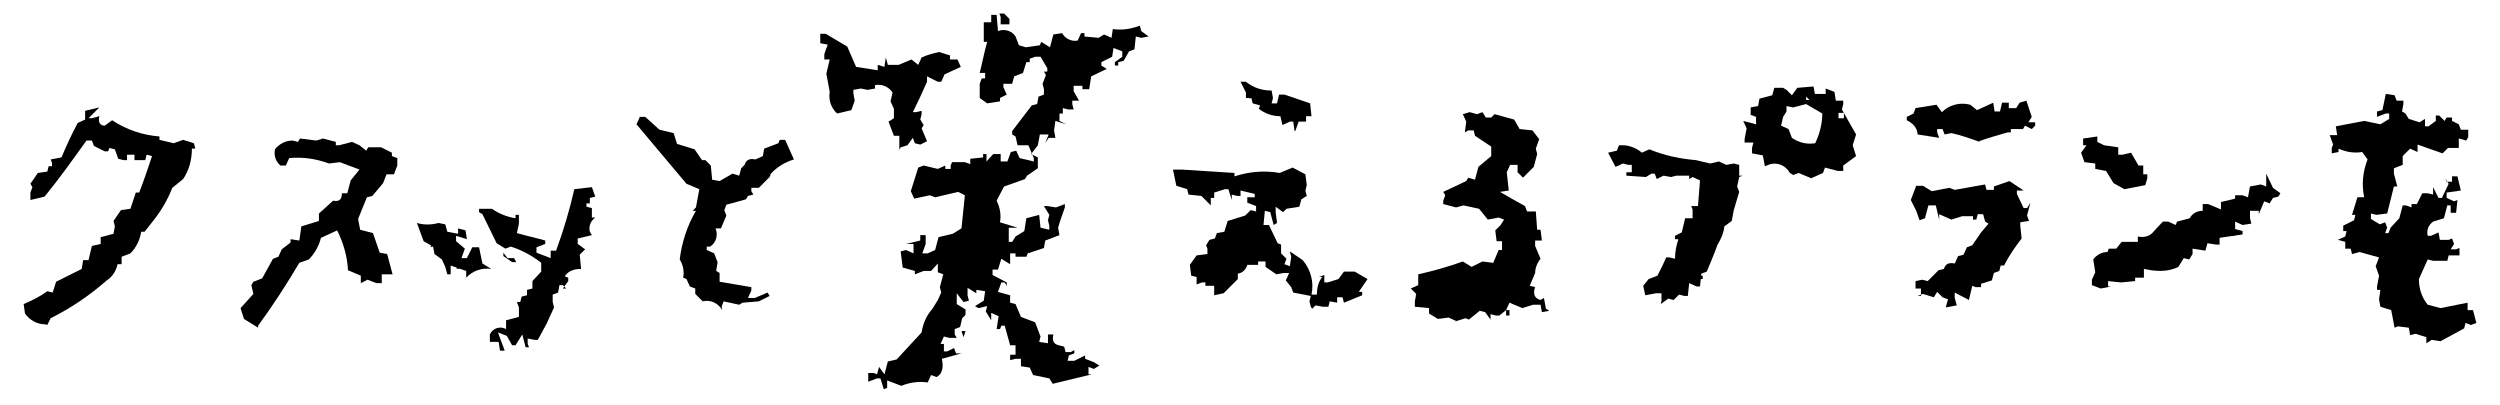<?xml version="1.0" encoding="UTF-8"?>
<svg xmlns="http://www.w3.org/2000/svg" version="1.1" viewBox="0 0 370 60">
  <!-- Generator: Adobe Illustrator 29.3.1, SVG Export Plug-In . SVG Version: 2.1.0 Build 151)  -->
  <g id="Ku">
    <path d="M6.7,48c-1.2,0-2.3-.6-3-1.6l-.2-1.4c1.2-.5,2.4-1.1,3.5-1.9l.8.2.5-1.6,3.8-1.9.2-1.3h.8l.5-2.1,1.3-.3v-1l1.9-.5.2-1.1-.2-.8,1.1-1.6,1.4-.2.8-2.4h.5c.7-1.8,1.3-3.6,1.9-5.4l-.8-.2-.2.8h-1.6v-.8h-1.1v.8h-.5l-.8-.2-.5-1.4-.8-.2-.2.5h-.5l-1.6-.8-.3-.8h-.8c-2,2.8-4,5.6-6.2,8.3l-2.1.5v-1.1l.3-.8-.3-.5,1.1-1.6,1.4-.2.2-.8h.5v-.5l-.2-.5,1.6-.3c.7-1.7,1.5-3.4,2.4-5.1l1.1-.5v-1.3l2.1-.5-1.6,1.6h.5l1.1-.3c-.2.9.1,1.4.8,1.4l1.1-.8c2.1,1.4,4.5,2.2,7,2.4v.5l2.1.5,1.4-.5,1.6.5.2.8h-.5c0,1.6-.4,3.2-1.3,4.5l-1.6,1.3c-.7,1.8-1.7,3.5-3,5.1l-1.1,1.4h-.5c-.2,1.2-.7,2.3-1.6,3.2l-1.3.5v1.1h-.6c-.2,1-.8,1.9-1.6,2.4-2.5,2.2-5.3,4.1-8.3,5.6l-.5,1Z"/>
    <polygon points="27.7 23.7 27.1 23.1 27.1 23.7 27.7 23.7"/>
  </g>
  <g id="su">
    <path d="M38.2,48.5l-2.1-1.3-.5-1.6,1.9-2.1-.3-1.3.3-.5,1.3-.5,1.6-2.9.8-.3.5-1.1,1.3-1v-.5l1.3.2.3-2.1,2.6-.8v-1.1l2.1-1.9c.9.2,1.3-.2,1.3-1.1h.8l.5-1.9,1.3-1.6-2.9-1.1-1.6.2c-1.9-.7-3.9-1-5.9-.8l-.5,1.1h-.8c-.7-.6-1-1.5-.8-2.4.6-.8,1.6-1.3,2.6-1.3l.8.2.3-.5,2.4.3,1-.3,1.9.5v.5h.5l1.9-.5,1.1.5,1,.8.3-.5h1.9l1.6.8v.5l.8.3v1.1l-.5,1.3h-1.1l-.5,1.3-1.6,1.9-.8.2-1.3,3.2.3,1.6,1.9.5,1,2.9,1.1.2.8,3h-1.6v1.3h-.8l-1.3-.5-1,.5v-1.1l-1.9-.8c-.1-2.1-.7-4.1-1.6-5.9l-2.4,1.1c-.3,1.2-.9,2.3-1.8,3.2l-1.4.5c-1.9,3.2-3.9,6.3-6.1,9.3Z"/>
    <polygon points="52.5 38.9 52.5 38.4 51.7 38.1 51.7 38.9 52.5 38.9"/>
  </g>
  <g id="tsu">
    <path d="M74,51.9l-.2-1.3h-1.3v-1.1c.4-.9,1.5-1.3,2.4-.8v-1.3l1.9-.5v-1.4l-.3-.8h.5l.2-.8.8-.2v-.8l.8-.2v-1.1l1.3-1.4v-1.3c-1.4-1.1-2.9-1.9-4.5-2.4l-.8.3-1.3-.8-2.1-4.3-.5-.3v-.5h1.9c1,.7,2.2,1.2,3.5,1.4v-.5h.5v1.3l-.3,1.4c1.4.4,2.8.7,4.2,1.1v.5l-1.3.5v.8l2.1.8v-1.1h.8c1.1-3,2-6,2.7-9.1l2.6-.3.5,1.4-.8.2v.8h-.5v.5l.8.2v1.4h.5c-.7.5-1,1.3-.8,2.1l.3.5-2.1.5v.8l1.1.8-.8.8.2,2.1c-1.2,0-2,.4-2.4,1.1l.5.2v.5l-.8,1.1h.5l-.5-.5h-.5l-.2,1.1-.8.3v1.1l.2.8-1.1,2.4-1.3,2.4h-.5l-1-.2v.8l.2.5h-.5l-.5-1.9-1,1.6h-.5l-.8-1.4-1.3-.5,1,2.7h-.5Z"/>
    <rect x="78" y="47.6" width=".8" height=".8"/>
    <polygon points="82.5 45.5 82.5 44.9 84.3 44.4 82.5 44.9 82.5 45.5"/>
    <rect x="77.7" y="44.7" width=".8" height=".8"/>
    <rect x="79.6" y="44.7" width=".5" height=".5"/>
    <path d="M69,41.2v-1.1l-2.3-.8v1.3h-.5l-.3-1.1-.5-1.1-1.1-.8-.2-1.1-1.4-.8-1-2.7c1,.3,2.1.3,3.2,0l1,.2.3,1.1,1.6.3v-.8l1.1.3.2,1.3-1.6-.5v.8l1.3,1.1-.5,1.4h.8l.8-1.6h1l.5,2.4,1.3.8c-1.4-.2-2.8.3-3.7,1.3Z"/>
    <polygon points="69.5 39.5 67.6 38.8 67.6 39.8 69.5 39.5"/>
    <polygon points="75.8 38.8 74.5 37.9 74.5 37.4 75.1 38.2 76.1 38.2 76.4 38.8 75.8 38.8"/>
    <rect x="65.8" y="37.2" width="1.1" height=".8"/>
    <polygon points="78.2 36.9 77.7 36.3 77.5 37.2 78.2 36.9"/>
    <polygon points="64.5 36.3 65.3 34.2 64.8 34.2 63.7 36.6 64.5 36.3"/>
    <polygon points="75.8 35 76.1 33.6 75.3 33.3 75.1 34.7 75.8 35"/>
    <polygon points="86.4 33.6 86.4 32.3 85.7 32.3 84.9 33.3 86.4 33.6"/>
    <polygon points="87.2 32.3 85.9 31.5 85.9 32 87.2 32.3"/>
  </g>
  <g id="to">
    <path d="M106.9,45.9c-.6-1-1.7-1.6-2.9-1.3l-1.1-1.1v-.8l-.8-.3-.5-1.1-.5-.2c.2-.9,0-1.9-.5-2.7.3-2.5,1.1-5,2.4-7.2h-.5l.5-.5.5-2.7-1.9-.8-7.4-8.8.5-1.1h.8l2.1,1.9,2.1.5.5,1.6,2.6.8,1.1,1.6h.5l.8.8.2,2.1,1.1.2,1.9-1.1,1,.3.3-1.1.5-.5c.2-.7.7-1,1.6-.8l1.1-.5.2-1.1,2.1-.8.2-.5h.8l1.3,2.9c-1.3.4-2.5,1.1-3.4,2.1l-.2.5-1.6,1.6h-1.1v.5l.3.5-.8.2-.3.5-2.9.8-.3.8.3.8-.8,1.9h-.8c.4,1,.1,2.1-.8,2.7h-.5v.5l1.1.5.5,1.3-.2,1.3.5.3v1.3l4.7.8v.5l-.5,1.1h1l1.9-.8.3.5-1.6.8-2.4.2-.5.3-2.3-.5-.3.8Z"/>
    <rect x="104.6" y="41.1" width=".8" height="1.1"/>
    <polygon points="101.9 39 101.9 38.4 101.1 38.2 101.1 39 101.9 39"/>
    <rect x="102.2" y="33.6" width="1" height=".8"/>
  </g>
  <g id="wara">
    <polygon points="163.9 7.6 163.2 6.8 163.2 7.4 163.9 7.6"/>
    <polygon points="163.9 6.3 163.9 5.5 163.2 5.5 163.2 6 163.9 6.3"/>
    <g>
      <polygon points="159.2 54.9 159.4 54.4 158.9 54.4 158.7 54.9 159.2 54.9"/>
      <polygon points="160.8 7.6 161.5 7.4 162.3 7.6 162.3 6.5 160.5 5.5 160.2 6.8 159.7 7.6 160.8 7.6"/>
      <g>
        <path d="M130.8,57.6l-.5-1.6h-.5l-1.3.5v-1.3h.8l.5.2.3-1.1.8,1.1.5-1.9,1.3-.3,3.7-4c.2-1.3.7-2.5,1.6-3.5l.8-1.3.5-1.1-.2-.8.5-1.9-.8-.3v-1.3l-1,1.1h-1.1l-1.3.5v-.5l-1.8-.5-.3-2.4.8-.2,1.1.5v-1.4h-1.1l2.1-.5v-.8h.8v1.3l-.5,1.4h.8l1.1-.5.5-1.9,2.1-.5,1.3-.8.5-4.9-1-.5-3.4.8-.8-.3-2.3.5-.5-1.1,1.1-3.5.8-.3,2.1.5,1.1-.5v.5h.8v-.5l.2-.5h1.9l.8.3v-.8l1.9-.2v-.5h.5v1.1l1-1.1h1.1v1.1h1l.5-1.4.8-.2.5,1.1,2.1.5v-.5l-.8-1.9h-1.6l-.3-1.3-.5-.3v-.5l2.9-3.8.8-.2.2-1.1.8-.3v-.8l-.2-.8.5-1.3-.3-.5h.5v-.5l-1-1.7h-.8l-.8.3v.5h-.5l-.5,1.6-1.3.5-.3,1.1h-1.3v.5l.5,1.1-1,.5v.5l-1.9.3-1.1-.8v-2.1l.3-.8h.5v-.8h-.8c.4-1.6.7-3.2,1.1-4.6h-.5v-2.9h1.1v-1.1h.8l.2,2.4c1-.4,2.1,0,2.6.8l.5,1.3,1,.3,2.1-.3.2-.5,1.3.8.5-1.9,1.3-.2c.4.8,1.4,1.3,2.3,1.1l.5-1.1h.5v.5l2.1.2.8-.5,1.1.5.2-1.3c1.3.2,2.7,0,4-.5l.2.8,1.1.8-1.1.2-.8-.2-.2,1.9-.8.3-.8,1.4-.8.2v.5h-.5v-.5l1.1-.8v-.8l-1.3-.5-.2,1.3-1.6.8v.5l.8.5-2.3,1.1-.3,1.9h-1v-.5h-1.3v.8l.8,1.4h-1v.5l.2.8h-.8l-.8-.2v.8h-.5v1.1l1,.5-1.6-.5-.2,1.4.2,1.1h-1l-.5.8.5-1.3h-1.3l-.3,1.6-1,1.3,1,.5v1.6l-1.6,1.1-.3.5-3.1,1.1-1.1,2.1c.5,1,.7,2.1.5,3.2l2.6.8h-1.3v2.1h.5l.5-.8,1.3-.8.3-1.9,1.9-.5.2,1.9,1.3.3v-.6l-.2-.8.2-.8-.8-1.3h.5l1.3.2,1.3-.5v.5c-.3.9-.7,1.9-1,3l.2,1.1-2.1.8-.2,1.1-2.4.8-.2.5h-1.6v-.5h-.8v1.6l-1.3-.8-.5,1.6h-.8v.8l2.1,1.1v.5l-.3-.5h-.5l-.5,1.4,1.8.5v1.1l.8.2.8,1.9,2.1.8.8,2.1-.2.8,1.3.2v-1.3h.8c-.2.9,0,1.4.8,1.6l.8.2.2.8h.8l.5-.3v.5l-.8.3-.2.8h1l1.6-.8v.5l1.3.5.8.5-.8.5-.8-.3v1.1h.5l-5.8,1.4-.5-.8-2.4-.5-.5-1.1-1.3-.2v-1.1h-.8l-.8.2v-.8h.8v-1.4h-.8l-.8-2.9h-.5l-.2.5h-.5l.3-1.9-1.1-.5v1.1l-.8-1.3.2-.8-1.3.3-.5-.3,1.3-.8.2-1.4-1.3-.2v.5l-1.3-.8v1.1l.2.8-.8.2-1-1.3v1.6l1.3.8v.8l-.5.5-.3,1.3-.8.3v.8l.3.5h-1.1l-.8-.2-.5,1.1h.5v1.1h.5l1-.5.3.8h.8l-2.9.8c.3,1.4,0,2.3-.8,2.7l-.8-.3-.5,1.1c-1.3-.2-2.7,0-3.9.5l-2.1-.8v1.1l-.5.2Z"/>
        <polygon points="136.8 55.8 136.5 55.2 136 55.2 135.8 56 136.8 55.8"/>
        <rect x="154.7" y="54.7" width=".8" height=".8"/>
        <polygon points="156.6 53.9 155.8 53.3 155.8 54.1 156.6 53.9"/>
        <polygon points="142.6 49.9 142.3 49 142.9 49 142.6 49.9"/>
        <polygon points="138.9 49.6 138.9 49 137.6 47.9 137.6 48.5 138.1 49.6 138.9 49.6"/>
        <polygon points="140.7 49.3 140.7 47.4 140 49.3 140.7 49.3"/>
        <polygon points="149.4 47.4 149.4 46.9 149.7 45.8 148.9 45.6 148.4 46.9 149.4 47.4"/>
        <polygon points="147.3 46.3 147.3 45.3 146.8 45.3 146.8 46.3 147.3 46.3"/>
        <polygon points="146.8 43.7 146.3 43.1 146.3 43.7 146.8 43.7"/>
        <polygon points="142.9 41.8 141.8 41.3 141.8 41.8 142.9 41.8"/>
        <polygon points="135.5 39.4 134.7 38.3 134.4 39.6 135.5 39.4"/>
        <rect x="136.5" y="37.7" width=".8" height="1.1"/>
        <polygon points="140.2 38.3 140.2 37.7 139.5 37.5 139.5 38 140.2 38.3"/>
        <rect x="144.4" y="34.3" width=".8" height=".8"/>
        <polygon points="152.4 34.8 151.8 34.3 151.8 34.8 152.4 34.8"/>
        <rect x="144.4" y="31.5" width=".8" height=".8"/>
        <polygon points="148.1 26.2 147.9 25.6 147.3 25.6 147.3 26.5 148.1 26.2"/>
        <path d="M133.1,22.2v-2.1h-.8l-.8-2.1.8-.5v-1.4l-.5-1.1.3-1.3c-.6-.9-1.6-1.3-2.6-1.1v.5l-1.1.2-1-.2-1.1.2v.5l.2,1.1-.5,1.4-2.1.5c-.9-.8-1.3-2-1.1-3.2l-.5-2.7.5-2.1h-.8v-.8l.5-1.4-1.1-.2v-1.4h.8l3.2,1.9,1.3,3,3.2.5v-.8l1,.3.2-1.4.3,1.1h1.6l1.9-.8,1,.8.5-1.1c.9-.4,1.7-.6,2.6-.8l1.6.5v.6h1.1l.5,1.1-2.4,1.1-.5,1.1h-.5l-1.6-.8v.8c-.7,1.6-1.4,3.1-2.1,4.5h.5l.8-.2v.5l-.2.8.5.8-.3.5.8,1.9-1,.5-.8-.2-.3-.8-.8,1.1-1,.3-.3.5Z"/>
        <polygon points="136.3 18.4 136.3 17.9 135.2 17.3 135.2 18.4 136.3 18.4"/>
        <polygon points="146.3 14.1 145.2 13.8 145.2 14.4 146.3 14.1"/>
        <polygon points="149.2 11.7 148.1 10.9 148.1 12 149.2 11.7"/>
        <rect x="141.3" y="9" width=".5" height=".5"/>
        <polygon points="149.2 7.9 149.4 6.8 148.4 8.2 149.2 7.9"/>
        <polygon points="147.6 6.3 148.1 5.2 146.5 5.2 146.5 5.8 147.6 6.3"/>
        <polygon points="148.1 3.6 148.1 2.5 147.9 2 148.6 2 149.4 2.8 149.4 3.6 148.1 3.6"/>
      </g>
    </g>
  </g>
  <g id="e">
    <path d="M194,45.4l-.2-.8.2-.8-2.6-.5-.3-.8-.8-1,.5-1.1h-.8l-1.1.2-1.6-1.1v-.8h-1.1v.5h-1.6c-.2.7-.7,1.2-1.4,1.3v.8l-2.1,2.1-1.4.3v-1.4h-1.3v-.5h-.5l-.8.3v-1.1l-.8-.2-.2-1.6,1-1.4,1.6-.2v-.8l-.2-.5.5-.8.8-.2.3-.8,1.1-.2.5-1.6,2.6-.8.8-.8.8.2v-.8l-1.3-.5v-.8h1.1v-.5l-2.1-.5v.8h-.5l-.8-.2v.8l-.5-1.6h-.5l-1.6.5v.8h-.5v1.1l-1.4-1.4-1.9-.2-.2-.8-1.6-.5-.5-2.4h1.3l7.8.5v.5c2.2-.7,4.4-.9,6.7-.5l1.9-.8,1.9,1,.2,1.6-.2.8.2.8-.8.5-.3,1.1-1.9.3-.5.5-1.1-.8v.8l.2,1.6-.5.3-.5-1.9-.8-.2-.2,2.1h.8l1.3,2.7.5.2v1.3l.8.8-.3.8.8.3.2-1.4-.2-.8,1.9,1.3c1.2,1.4,1.7,3.3,1.3,5.1h.8c0-.9.2-1.9.8-2.6h-.5l.8-.3v1.1h.5l1.6-.5.8-1.1h1.6l1.9,1.1-1.3,1.9h.5v.5l-2.7,1.1-.2-.8h-.8v.8l-1.1-.2-.2.8h-.8l-1.1-.2-.5.5Z"/>
    <path d="M183.3,34.9v-.5l1.1-.8c-.9,0-1.7-.3-2.4-.8v.5l.3,1.6h1Z"/>
    <polygon points="187.4 34.7 187.4 34.1 186 33.6 186 34.7 187.4 34.7"/>
    <polygon points="184.1 33.3 184.1 32.8 183.1 32.2 183.1 32.8 184.1 33.3"/>
    <rect x="184.9" y="31.7" width=".8" height="1.1"/>
    <polygon points="183.3 28 183.6 27.1 183.1 27.1 182.8 28 183.3 28"/>
    <path d="M191.6,19.4l-.2-1.4h-.5l-1.1.5-.3-1.3c-1.2,0-2.3-.4-3.2-1.1l.2-.5-1.1-.3-.2-.8h-.8v-.8l-.8-1.6h.8c1.1.9,2.4,1.3,3.8,1.3l.2,1.1-.2.8h.8l.3-1.3h.8l3.8,1.3.2,1.9h-.8v.8h-1.1l-.5,1.4Z"/>
    <polygon points="185.8 14.3 185.5 13.5 184.9 13.5 184.9 14.6 185.8 14.3"/>
  </g>
  <g id="ru">
    <path d="M215.5,47.5l-1.1-.5-1.6.2-1.3-.8v-.8l-2.1-.2v-.8l.2-1.1-.8-.8,1.1-.5v-1.6c2.2-.5,4.4-1.1,6.6-1.9l1.3.8,1.6-.8,1.6.2.8-1.9h.5v-1.3h-.8l-.2-1.6.8-.8.5-.8-.8-.3-1.6.3-1.3-1.6-2.3-.5-1.1.3-1.9-.5v-.5l.3-.8-.3-.5,3.4-1.6.3-.5,1,.3.5-1.9,1.9-1.6v-1.4l-2.4-1.6-.2-.8h-.8l-.5.3.2-1.6-.5-1.1,1-.3,1.1.3.8-.3.5.8h.8l.5-.5,2.9.8.8,1.4,1.9.2,1,1.3-.5,1.4.2.8-.5,1.9-1.6,1.6-.8-.8v-1.1h-1.1l-.5,1.1.3,2.7-1.3.2c1.2.7,2.4,1.4,3.7,2.1l.3.8h1.3l.2,2.7h.5l.2,1.6h-1v.8l.8,1.9c-.5.6-.8,1.4-.8,2.1l-.8,1.9.8.2c-.4,1.1,0,1.7.8,1.9l.5-.3.3,1.6.5.3-1.1.2-.2-1.1h-1.1l-1.6.5-1.9-.8-.5,1.1h.5v.8h-.5v-.8l-1,.8h-.5l-.8-.2v.8l-.8-1.1-.8-.2-1.6,1.3-.5-.2-1.6.5Z"/>
    <polygon points="212.1 42.4 212.1 41.6 211 41.1 211 41.6 212.1 42.4"/>
    <polygon points="227.1 37.6 226.8 37.1 226.5 37.6 227.1 37.6"/>
    <polygon points="226.5 32.8 226 32.2 226 32.8 226.5 32.8"/>
    <polygon points="221.5 26.1 220.5 25.5 220.5 24.5 219.4 26.4 221.5 26.1"/>
    <polygon points="221.8 24.8 221.8 24.2 221.3 24.8 221.8 24.8"/>
    <polygon points="222.3 22.9 223.1 21.5 222.1 21.5 221.8 22.9 222.3 22.9"/>
    <polygon points="227.1 22.6 226.3 22.4 226.3 22.9 227.1 22.6"/>
  </g>
  <g id="pu">
    <path d="M245.9,44.5v-1.1h-.8l-1.6.3-.3-1.4.8-1,1.3-.5.8-1.6.5-1.1h.5l.8.2c0-1,.2-2,.5-2.9h-.5v-.5l1-.5.5-2.1h1.1v-1.3l-.2-.5h1l.3-3.8-1.1-.5-.5.3v-.5h-1.9l-.8.2-1.1-.2-1,.5-.3-.8h-.5l-.8.5-2.9-.2v-.5h.8v-1.1h-.5l-.8-.2-1.1.5-1.1-2.1,1.3-.3.3-.8h.8c1,.1,1.9.5,2.6,1.1l1.1-.5c2.2.9,4.5,1.4,6.9,1.6l2.1.5,1.3-.3,1.1.5,1.1-.2.8.2v1.6h.5l-.5.2-.3,1.4.3.8-.8,2.7-.3,1.6-1.1.8c-.1,1-.5,1.9-1,2.7-.5,1.4-1.1,2.8-1.6,4l-.8.3-.2,1.9h-.5l-1.1-.5-.2,1.9h-.5l-.8-.2-.8.8-.8-.2-1.1.8Z"/>
    <rect x="251.2" y="40.8" width=".8" height=".5"/>
    <polygon points="254.6 24.5 253.8 24.2 253.8 24.8 254.6 24.5"/>
    <path d="M268.1,26.4l-1.9-.8-.8.3-.5-.3c-.6-1.1-1.8-1.6-2.9-1.3l-.8.3-.3-1.6-1.6-.3v-.8l.2-.8h-1.3v-.5l.3-1.6-.5-1.1,1.9.5v-1.1l-.8-.3v-1.1l1.1-.2.2-1.1,1.9-.5.3-1.1h1.3l.5.3.8.8.8-1.1,2.4-.2.2,1.1h1.6v-.8l1.3.5.2,1.3h1.1v.5l-.2.8,2.1,3.7-.5,1.6.5,1.6-1.9,1.4v.8h-.8l-1.9-.5-.3.8-1.8.8ZM268.6,21.3c.7-1.4,1.1-3,1.1-4.5l-2.4-1.4-1.9.5-1-.2v.8l-.5.8-.3,1.3,1.1.5.5,1.3c1,.7,2.2,1,3.4.8ZM272.9,17.5v-.8h-.8v.8h.8ZM267.8,14.8l-.5-.5v.5h.5Z"/>
  </g>
  <g id="ra">
    <path d="M288,45.4l.3-1.1-.8-.3-.8-.8-.5.8-1.6-.5-.8.3h.5v-1.1h-.8v-1.1l1-.2.8.2,1.6-1.6.8-.2c.2-.7.7-1,1.6-.8l.5-1.1.8-.2.5-1.1.8-.3,1.3-1.9,1.1-1.3-.5-.3-.3-1.1h-.8l-.2.8h-.5v-.5h-1.6l-1.6.5-1.8-.8v.8l-.5-2.1h-1.1l-.5,1.9-.8.3-.5-1.4-.8-1.6.8-2.1h1l1.3.8,2.6-.5.8.3,4.5-.8.2.8h1.1v-.5l2.3-.8,2.1,1.4h-1v.5l1,2.1h.5l.5-.8-.5,1.9.3.8-1.3.2v.5l.2,1.9c-1,1.3-1.9,2.6-2.6,4h-.5l-.2.8-.8.3-.3,1.1-1.6.5v.5h-.8l-.5-.2-.5,2.1-2.1-1.1v.8l.3,1.1-1.6.3Z"/>
    <polygon points="294.3 40.5 293.8 40 293.8 40.5 294.3 40.5"/>
    <path d="M293,21c-1.4-.5-2.8-1-4.2-1.3l-1,.2-.3-.8h-.8v.5l.3.8-3.2-.5c0-.9-.7-1.7-1.6-2.1v-.5l1-.5.3-.8,3.1-.5.8,1.1c1.1-1.1,2.7-1.5,4.2-1.1l1,.8,2.4-1.1.2,1.3h.8l.3-1.3h1v.8h1.1l.5-.8,1-.3.8,2.4-.5.8h1v.5l-.5.5-1-.5-.3.5h-1.8v.5h-.5c-1.4.4-2.8.8-4.2,1.3Z"/>
  </g>
  <g id="n">
    <path d="M310.9,42.7l-1.3-.5v-.8l.5-1.1-.3-1.9c.5-.7,1.3-1.1,2.1-1.1l.2-.5h1.1l.8-1h2.4v-.8c.9.2,1.8,0,2.4-.8l1.3-1.4h.8l1.1.5.2-.5,1.9-.5c.3-.7,1.1-1.1,1.9-1.1v-1h.8l1.9.8v-1.1l2.1-.5v-.5h1.1l.8.3.3-1.6,1.6-.3.8.3v-1.9l1,2.1,1.1.8-.3.5-.8.2-.5.8-.8-.3-.8,1.9v-.5h-1.3v1.1l.2.8-1.3.2-1.1-.5v1.1l1.1.3v.5l-3.4.5v1h-.5l-1.3-.2-.3,1.1-1.9-.3v.8l-.5.8-.8-.2-.8,1.3c-1.2.6-2.6.7-4,.5l-1.1-.2v1.3h-1.3v.5l-2.1.2-1.9-.2v.8h.5l-1.6.3Z"/>
    <polygon points="330.7 34.9 330.7 34.1 329.9 33.8 329.4 34.1 329.4 34.7 330.7 34.9"/>
    <polygon points="332.1 32.2 330.7 30.9 330.7 31.4 332.1 32.2"/>
    <rect x="333.1" y="30.1" width="1.3" height=".8"/>
    <polygon points="314.4 28 312.8 27.1 311.7 25.3 310.1 25 310.1 24.2 308.5 24 308 22.6 308.8 21.5 308.3 21.5 308.3 20.5 310.4 20.2 310.4 21 311.4 21.5 313.5 21.8 313.5 22.9 314.1 22.9 315.4 22.6 316.5 24.5 317.2 24.5 317.2 25.8 317.8 25.8 317.8 26.4 317.5 27.4 314.4 28"/>
    <polygon points="311.2 24.8 310.4 24.2 310.4 25 311.2 24.8"/>
  </g>
  <g id="wo">
    <path d="M359.1,50.4v-.5l-1.6-.5-.8.2-.2-1.1-1.6-.2-.5.2-.5-2.6-1.6-.5-.2-1.1.2-1.4h-.5v-.5l.3-1.6-.5-1.4.5-1.3-2.9-.8-1.1.3-.2-.8h-.8v-1l-1.1-.3,1.1-.5.2-.8h-.5v-.8l1.6-.8.2-.8h-.5l.8-2.6h1c-.4-1.9-.2-3.8.5-5.6l-.8-1.1c-1.2.2-2.4,0-3.5-.5v.5l-1,.2v-.8l.2-.5-.5-1.4h1.1l-.2-1.3,4.2-.8,2.4.5,1.3-.8v-.8h-.5l-1.3.5v-.8l.8-.2.5-2.4,1.3.2.3.8h1v.5l-.2,1.1.5.3.5.8,1.6.5.8-.5v1.1h.5l1.1-.8v-.8h.5l.8.8.3-.5h.8v.5l1,.5.3.8h1.1v1.1l-.3.5-1.1-.3v1.4h-1.6l-.8.8-3.7-1.3v1.1l-1.1-.5-1.1,1.1v1.3l-1.3.5v.8l.5,1.9h-.5l-1,4-1.6.2-.8-.2v.8l1.3.8.8-.3.3.8-.3.8h.5l.3-.8,1.3-1.4.5-1.9h.5l.8.3v-.5h.8l.8-1.6h.8l.8.2v-1.1l.8,1.6h.5l1-2.1-.5-.8.2.5h.8v-.8h.8l.5,2.1-2.1.3v.8l1.1.5.5-.2-.2,1.9h-.8v-1.1h-.5l-.5,1.9-1.6.5c-.7.5-1,1.3-.8,2.1h.5l1.1-.5.2,1.1h1.3l.5-.2.3.8-.5.8h.8l.5-.2v1.1h-1.6l-.2.8h-2.1l-.8-.2-1.3,2.9c0,1.4.4,2.7,1.3,3.8l1.9.5,4-.8v1.1h.8l.5,1.9-.8.3-.8-.3-.2.8-3.5,1.9-1.3-.2-.8.5Z"/>
    <polygon points="359.6 49.9 359.6 49.1 358.3 48.3 357.8 49.4 359.6 49.9"/>
    <polygon points="361.2 49.4 360.2 48.3 360.2 49.1 361.2 49.4"/>
    <polygon points="365.2 46.4 365.2 45.9 364.1 45.4 364.1 45.9 365.2 46.4"/>
    <polygon points="354.3 45.1 353.5 44 353.3 45.1 354.3 45.1"/>
    <polygon points="357.2 44 356.7 43.5 356.7 44 357.2 44"/>
    <polygon points="355.4 44 355.4 43.2 354.3 43.2 354.3 43.7 355.4 44"/>
    <polygon points="354.6 41.4 354.6 40 353.5 40 353.5 40.8 354.6 41.4"/>
    <polygon points="352.8 37.1 353 36.2 352.5 36.2 352 37.3 352.8 37.1"/>
    <rect x="352.2" y="34.7" width=".8" height="1.3"/>
    <polygon points="349.8 30.7 348.8 30.1 348.8 30.9 349.8 30.7"/>
    <polygon points="352 29.6 352 28.2 350.9 28.2 350.9 29.1 352 29.6"/>
    <polygon points="354.3 24.8 354.3 24.2 353 23.7 353 24.2 354.3 24.8"/>
    <rect x="356.2" y="17.8" width=".8" height=".8"/>
  </g>
</svg>